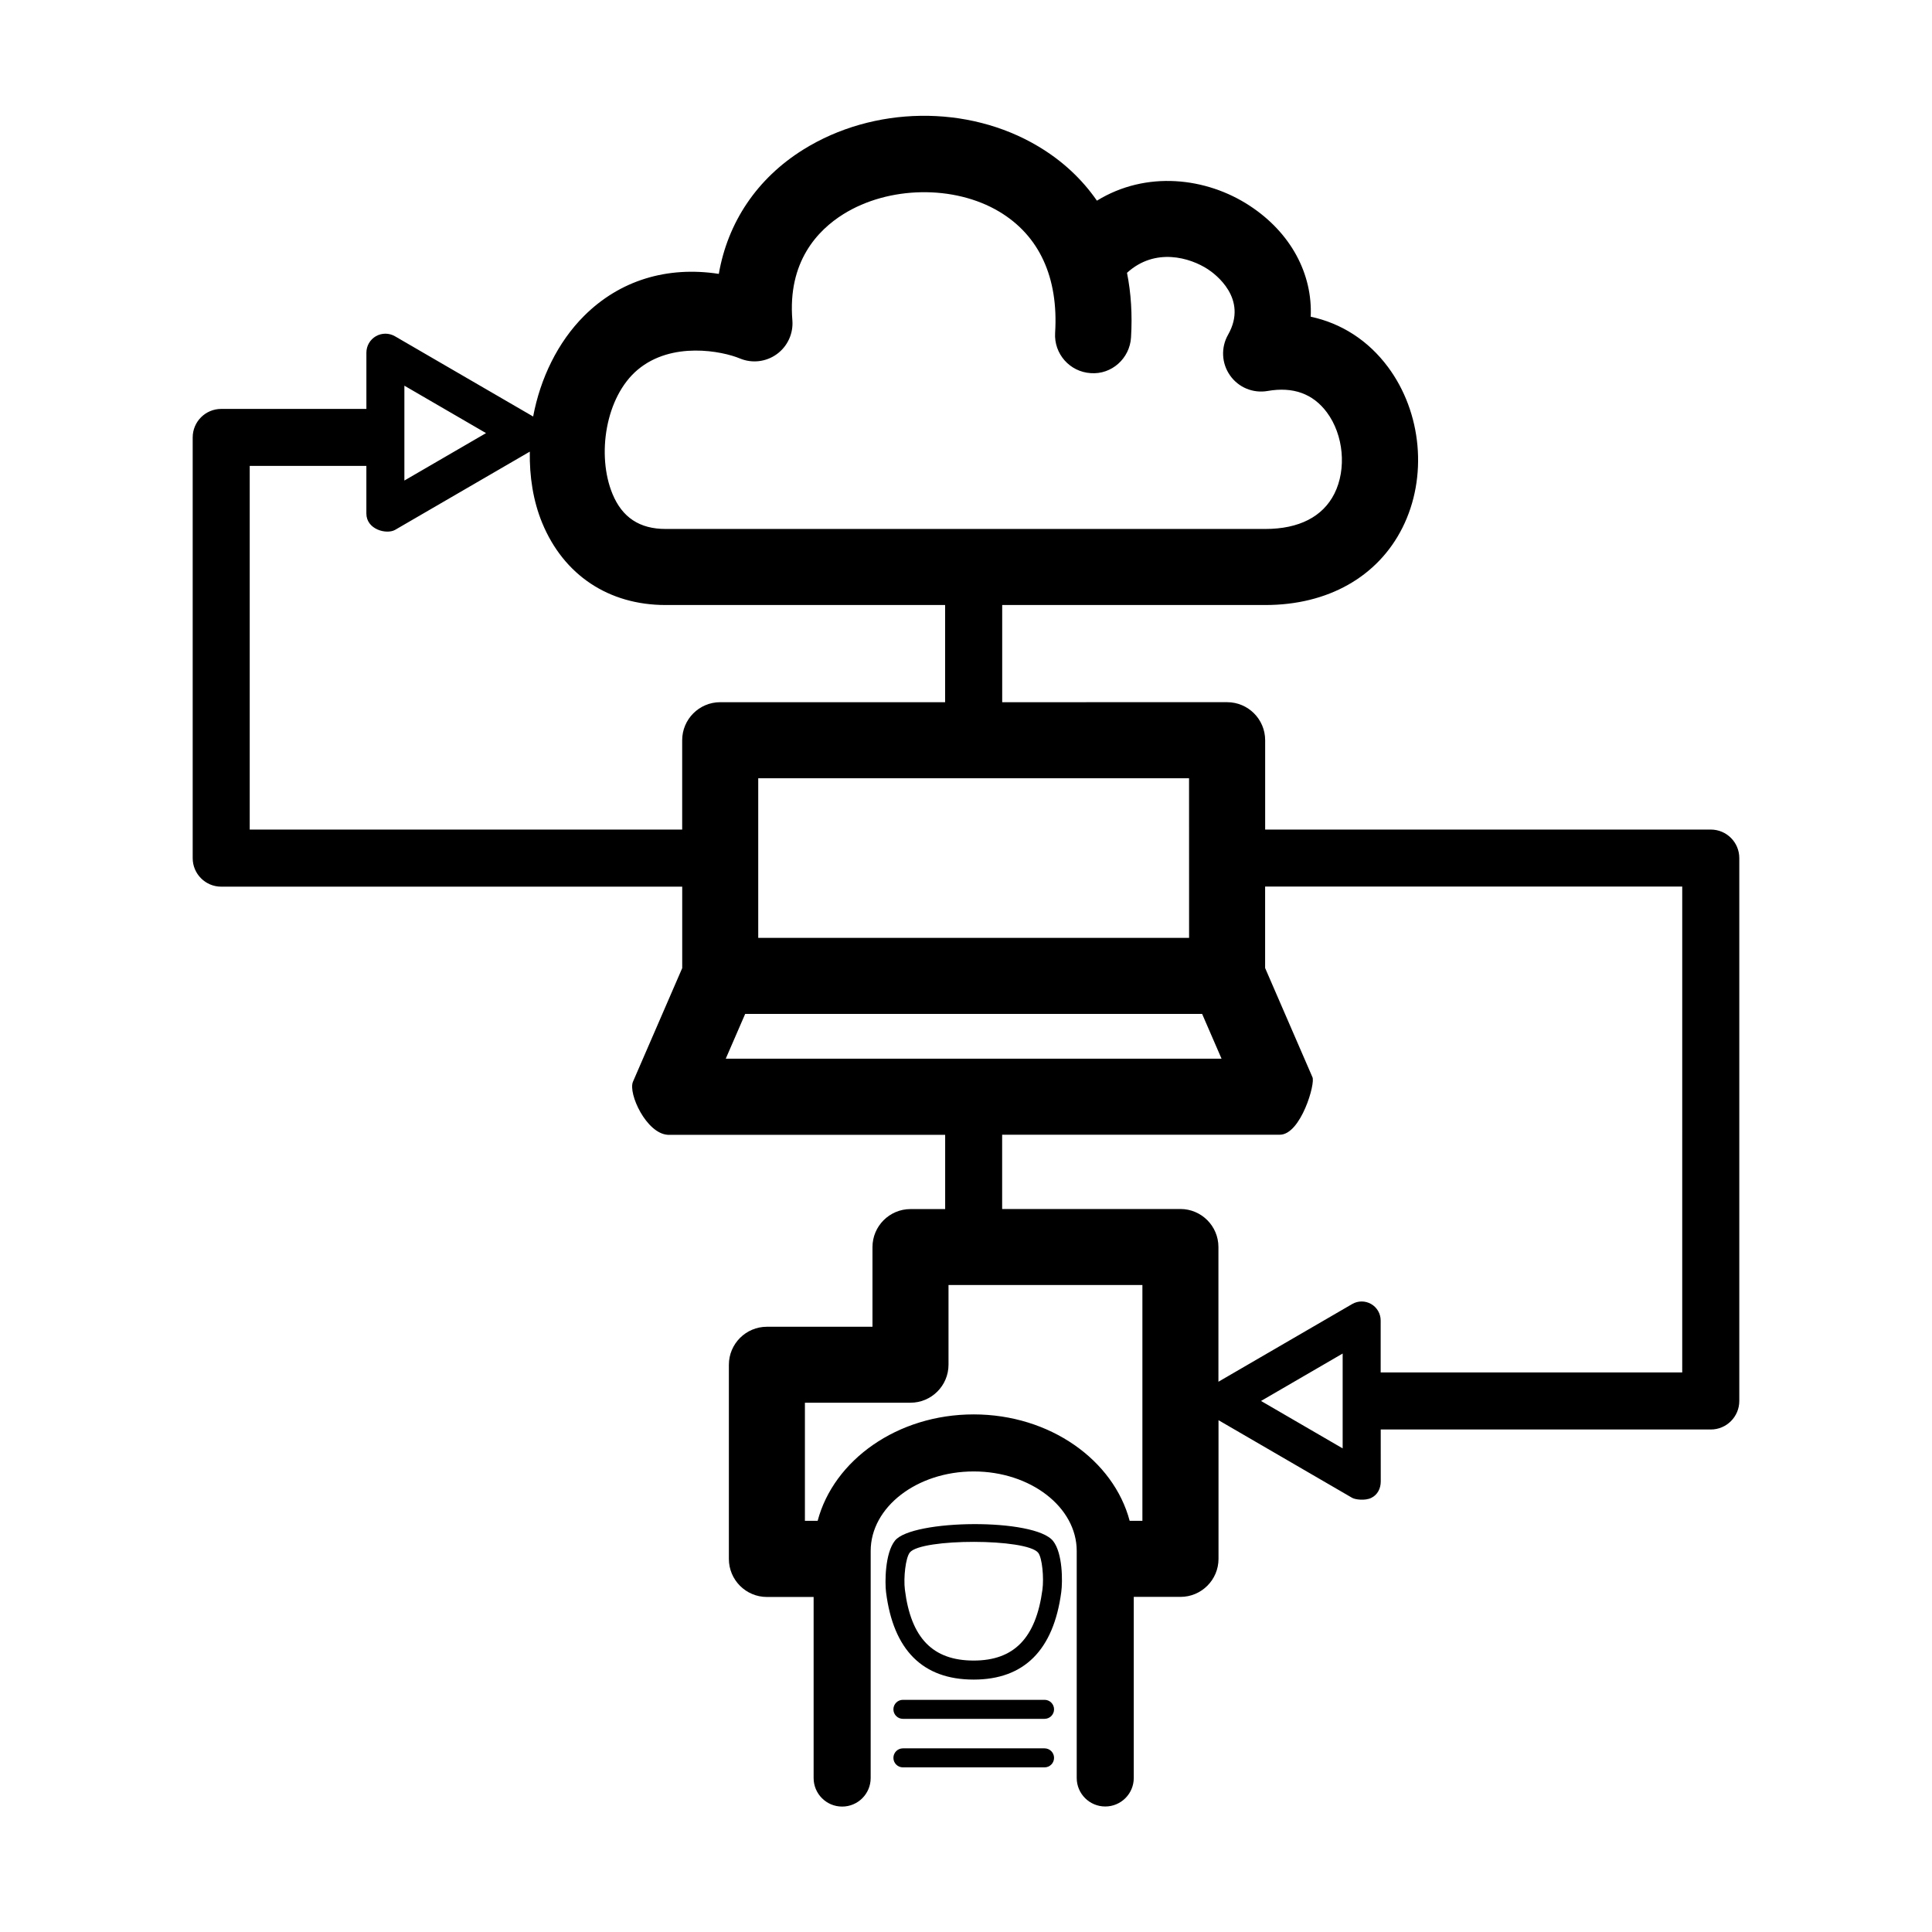 <?xml version="1.0" encoding="UTF-8"?>
<!-- The Best Svg Icon site in the world: iconSvg.co, Visit us! https://iconsvg.co -->
<svg fill="#000000" width="800px" height="800px" version="1.1" viewBox="144 144 512 512" xmlns="http://www.w3.org/2000/svg">
 <path d="m597.37 363.84h-118.09v-23.676c0-5.562-4.516-10.078-10.078-10.078l-59.609 0.004v-25.754h69.758c16.535 0 29.766-7.461 36.305-20.469 6.723-13.375 5.18-30.504-3.836-42.617-5.231-7.031-12.332-11.582-20.469-13.32 0.52-11.266-5.188-22.227-16.199-29.426-11.477-7.516-27.398-9.352-40.457-1.324-3.977-5.75-9.195-10.609-15.586-14.414-18.617-11.094-43.629-10.734-62.246 0.887-12.234 7.633-19.996 19.23-22.371 32.926-13.688-2.106-26.25 1.703-35.699 11.133-6.992 6.973-11.609 16.582-13.504 26.668l-36.625-21.27c-1.559-0.902-3.477-0.906-5.043-0.012-1.562 0.902-2.523 2.562-2.523 4.367v14.902h-38.473c-4.172 0-7.559 3.379-7.559 7.559v111.49c0 4.176 3.387 7.559 7.559 7.559h122.17v21.582l-13.047 30.098c-1.352 3.113 3.547 13.758 9.246 14.082h73.484v19.68h-9.184c-5.562 0-10.078 4.516-10.078 10.078v21.109h-27.977c-5.562 0-10.078 4.516-10.078 10.078v51.453c0 5.562 4.516 10.078 10.078 10.078h12.379v47.988c0 4.176 3.387 7.559 7.559 7.559s7.559-3.379 7.559-7.559l0.004-60.18c0-11.617 12.246-21.074 27.301-21.074 15.055 0 27.301 9.453 27.301 21.074v60.156c0 4.176 3.387 7.559 7.559 7.559s7.559-3.379 7.559-7.559v-47.988h12.379c5.562 0 10.078-4.516 10.078-10.078v-36.746l35.43 20.582c0.781 0.453 3.394 0.812 5.043 0.012 1.727-0.836 2.523-2.562 2.523-4.367l-0.008-13.762h87.465c4.172 0 7.559-3.379 7.559-7.559v-143.87c0.008-4.172-3.379-7.559-7.551-7.559zm-138.25 28.711h-114.18v-42.305h114.17zm-146.11-150.58c9.047-7.598 22.414-4.918 27.066-2.977 3.234 1.352 6.953 0.918 9.801-1.152 2.84-2.07 4.402-5.473 4.109-8.977-1.273-15.469 6.656-23.832 13.531-28.121 12.004-7.481 29.355-7.769 41.266-0.672 10.617 6.324 15.75 17.438 14.836 32.133-0.344 5.559 3.883 10.34 9.438 10.68 5.516 0.422 10.332-3.879 10.676-9.438 0.371-6.062 0.012-11.793-1.066-17.145 7.461-6.805 16.727-4.027 21.441-0.945 1.844 1.211 10.797 7.734 5.34 17.355-1.93 3.394-1.723 7.594 0.527 10.781 2.238 3.184 6.086 4.793 9.977 4.117 6.731-1.184 12.004 0.727 15.684 5.668 4.434 5.961 5.269 15.012 1.996 21.543-3.078 6.125-9.406 9.359-18.297 9.359h-158.94c-6.887 0-11.492-3.039-14.078-9.285-4.234-10.246-1.883-25.723 6.691-32.926zm-61.844 4.238 21.637 12.57-21.637 12.57zm-40.988 117.63v-96.375h30.914v12.625c0 4.188 5.238 5.602 7.566 4.359l35.746-20.762c-0.105 6.566 0.875 13.062 3.293 18.914 5.707 13.816 17.629 21.734 32.695 21.734h74.074v25.754h-59.602c-5.562 0-10.078 4.516-10.078 10.078v23.676zm131.3 48.863h121.1l5.144 11.859h-131.39zm105.27 134.33h-3.375c-4.277-16.117-21.172-28.203-41.344-28.203s-37.066 12.082-41.344 28.203h-3.375v-31.301h27.977c5.562 0 10.078-4.516 10.078-10.078v-21.109h51.383zm53.07-19.195-21.633-12.57 21.633-12.57zm89.988-20.125h-79.914v-13.766c0-1.805-0.961-3.465-2.523-4.367-1.566-0.902-3.488-0.898-5.043 0.012l-35.43 20.582v-35.699c0-5.562-4.516-10.078-10.078-10.078h-47.238v-19.68l73.492-0.004h0.102c5.566 0 9.547-13.777 8.613-15.305l-12.516-28.875v-21.582h110.54zm-208.63 44.566c-2.691 3.367-2.676 11.176-2.367 13.637 1.926 15.387 9.738 23.191 23.219 23.191 13.348 0 21.16-7.793 23.215-23.164 0.387-2.883 0.387-10.297-2.144-13.539-4.824-6.184-37.41-5.766-41.922-0.125zm39.082 12.988c-1.723 12.82-7.512 18.797-18.227 18.797-10.832 0-16.625-5.965-18.223-18.777-0.395-3.109 0.168-8.449 1.305-9.863 3.019-3.773 31.02-3.762 34.027 0.082 1.066 1.367 1.535 6.656 1.117 9.762zm3.078 31.723c0 1.391-1.129 2.519-2.519 2.519h-37.535c-1.391 0-2.519-1.129-2.519-2.519 0-1.391 1.129-2.519 2.519-2.519h37.535c1.391 0 2.519 1.129 2.519 2.519zm0 12.859c0 1.391-1.129 2.519-2.519 2.519h-37.535c-1.391 0-2.519-1.129-2.519-2.519 0-1.391 1.129-2.519 2.519-2.519h37.535c1.391 0 2.519 1.129 2.519 2.519z"/>
</svg>